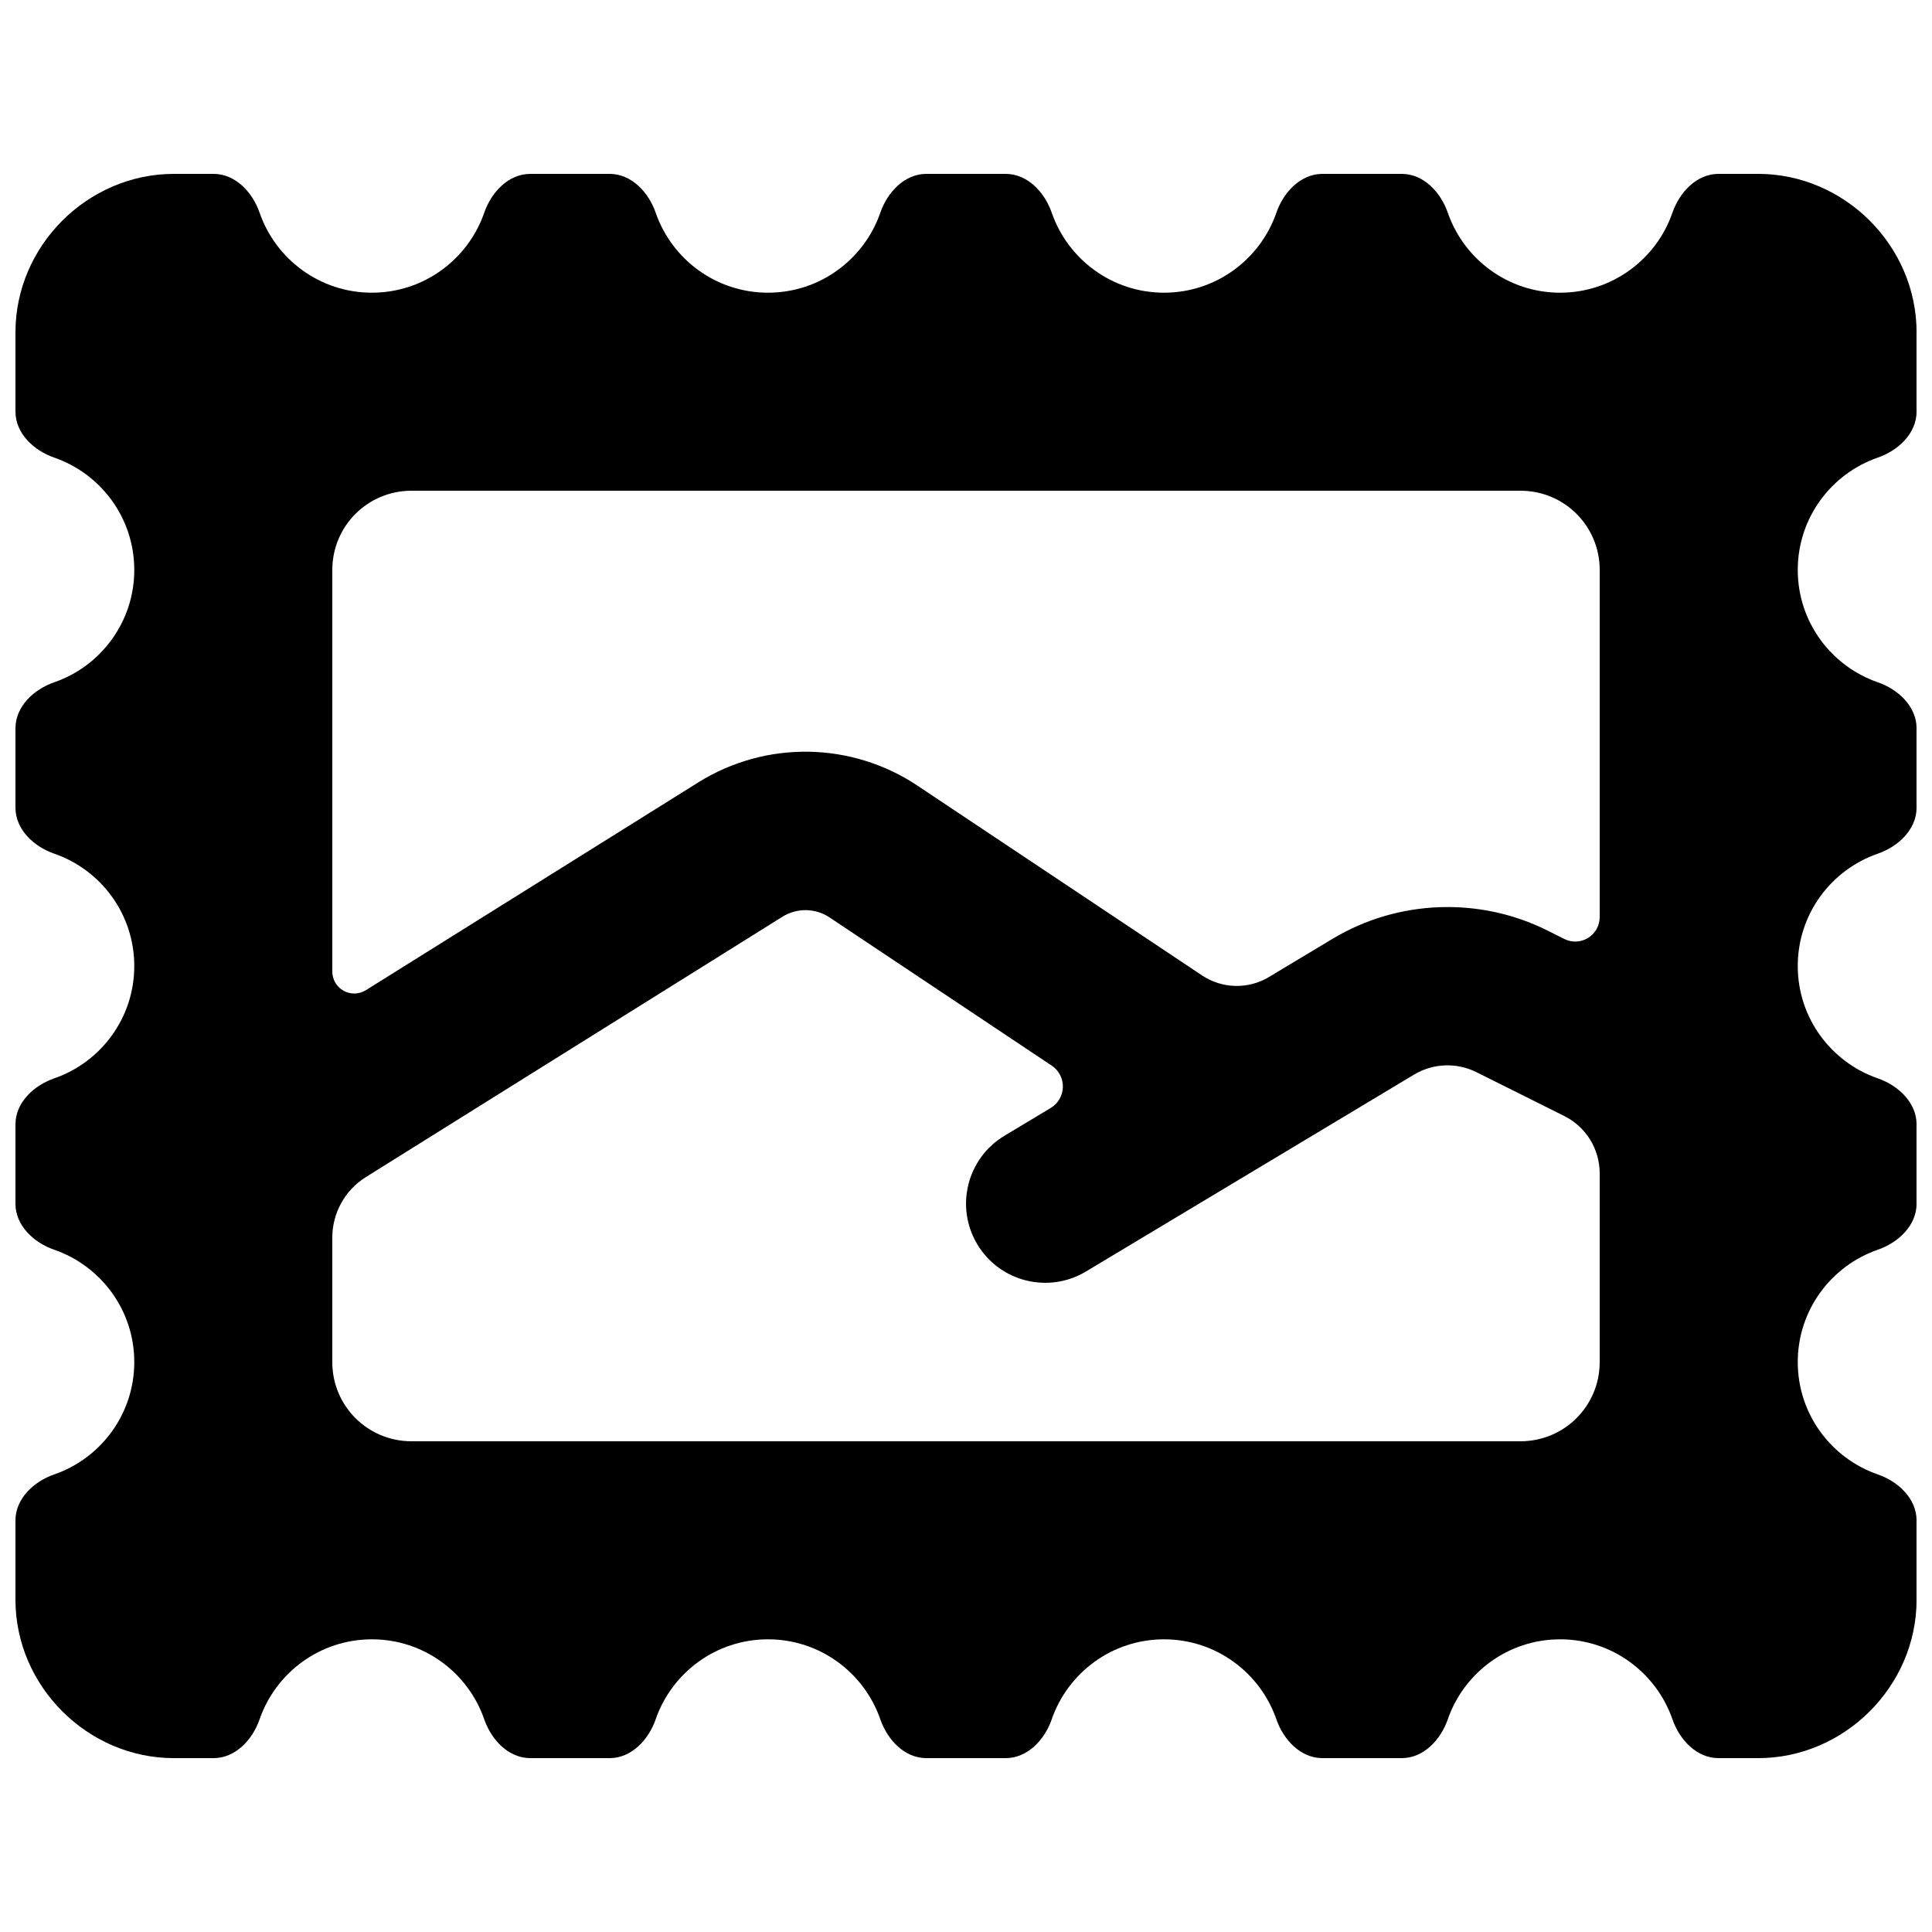 <?xml version="1.0" encoding="UTF-8"?>
<!-- Uploaded to: ICON Repo, www.svgrepo.com, Generator: ICON Repo Mixer Tools -->
<svg width="800px" height="800px" version="1.1" viewBox="144 144 512 512" xmlns="http://www.w3.org/2000/svg">
 <defs>
  <clipPath id="a">
   <path d="m148.09 190h503.81v420h-503.81z"/>
  </clipPath>
 </defs>
 <g clip-path="url(#a)">
  <path d="m190.08 190.08c-22.895 0-41.984 19.086-41.984 41.984v20.992c0 5.797 4.84 10.328 10.293 12.219 12.328 4.266 21.195 15.984 21.195 29.766s-8.867 25.496-21.195 29.766c-5.453 1.887-10.293 6.422-10.293 12.219v20.992c0 5.797 4.84 10.332 10.293 12.219 12.328 4.266 21.195 15.98 21.195 29.766 0 13.781-8.867 25.496-21.195 29.766-5.453 1.887-10.293 6.422-10.293 12.219v20.992c0 5.797 4.84 10.332 10.293 12.219 12.328 4.266 21.195 15.98 21.195 29.762s-8.867 25.5-21.195 29.77c-5.453 1.887-10.293 6.418-10.293 12.215v20.992c0 22.895 19.09 41.984 41.984 41.984h10.496c5.797 0 10.332-4.836 12.219-10.289 4.266-12.332 15.984-21.199 29.766-21.199s25.496 8.867 29.766 21.195c1.887 5.457 6.422 10.293 12.219 10.293h20.992c5.797 0 10.328-4.836 12.219-10.289 4.266-12.332 15.984-21.199 29.766-21.199s25.496 8.867 29.766 21.195c1.887 5.457 6.422 10.293 12.219 10.293h20.992c5.797 0 10.332-4.84 12.219-10.293 4.266-12.328 15.98-21.195 29.766-21.195 13.781 0 25.496 8.867 29.766 21.195 1.887 5.457 6.418 10.293 12.215 10.293h20.992c5.797 0 10.332-4.84 12.219-10.293 4.269-12.328 15.984-21.195 29.766-21.195s25.496 8.867 29.766 21.195c1.891 5.457 6.422 10.293 12.219 10.293h10.496c22.895 0 41.984-19.09 41.984-41.984v-20.992c0-5.797-4.836-10.328-10.289-12.215-12.332-4.269-21.199-15.984-21.199-29.77 0-13.781 8.867-25.496 21.195-29.766 5.457-1.887 10.293-6.418 10.293-12.215v-20.992c0-5.797-4.836-10.332-10.289-12.219-12.332-4.269-21.199-15.984-21.199-29.766s8.867-25.496 21.195-29.766c5.457-1.891 10.293-6.422 10.293-12.219v-20.992c0-5.797-4.836-10.332-10.289-12.219-12.332-4.269-21.199-15.984-21.199-29.766s8.867-25.5 21.199-29.766c5.453-1.891 10.289-6.422 10.289-12.219v-20.992c0-22.898-19.086-41.984-41.984-41.984h-10.496c-5.797 0-10.328 4.84-12.219 10.289-4.266 12.332-15.98 21.199-29.766 21.199-13.781 0-25.496-8.867-29.766-21.199-1.887-5.453-6.422-10.289-12.219-10.289h-20.992c-5.797 0-10.328 4.84-12.215 10.289-4.269 12.332-15.984 21.199-29.766 21.199s-25.5-8.867-29.77-21.199c-1.887-5.453-6.418-10.289-12.215-10.289h-20.992c-5.797 0-10.332 4.84-12.219 10.289-4.269 12.332-15.984 21.199-29.766 21.199s-25.5-8.867-29.766-21.199c-1.891-5.453-6.422-10.289-12.219-10.289h-20.992c-5.797 0-10.332 4.84-12.219 10.289-4.269 12.332-15.984 21.199-29.766 21.199s-25.5-8.867-29.766-21.199c-1.891-5.453-6.422-10.289-12.219-10.289zm62.977 83.969h293.89c11.629 0 20.992 9.363 20.992 20.992v92.004h-0.004c0 2.246-1.164 4.332-3.074 5.512-1.91 1.18-4.297 1.285-6.309 0.277l-4.434-2.223c-9.043-4.523-18.969-6.566-28.781-6.191s-19.496 3.16-28.168 8.363l-16.875 10.133 0.004 0.004c-2.691 1.617-5.789 2.434-8.926 2.359-3.141-0.074-6.195-1.035-8.805-2.777l-75.441-50.309c-8.727-5.816-18.801-8.828-28.906-8.977-10.105-0.148-20.258 2.559-29.152 8.117l-88.105 55.074c-1.793 1.121-4.051 1.18-5.902 0.156-1.848-1.023-2.996-2.973-2.996-5.09v-106.43c0-11.629 9.363-20.992 20.992-20.992zm104.55 111.15c2.164 0.027 4.328 0.656 6.231 1.926l58.879 39.277v-0.004c1.895 1.266 3.008 3.41 2.957 5.688-0.055 2.277-1.273 4.367-3.227 5.543l-12.238 7.348c-9.938 5.957-13.164 18.84-7.215 28.781 5.957 9.938 18.84 13.164 28.781 7.215l86.961-52.191c5.082-3.047 11.305-3.266 16.605-0.613l23.203 11.586c2.824 1.41 5.195 3.574 6.856 6.258 1.656 2.684 2.535 5.773 2.535 8.926v50.02c0 11.629-9.363 20.992-20.992 20.992h-293.89c-11.629 0-20.992-9.359-20.992-20.992v-32.965 0.004c0-6.531 3.363-12.598 8.898-16.059l110.37-68.977c1.941-1.215 4.109-1.789 6.273-1.762z"/>
 </g>
</svg>